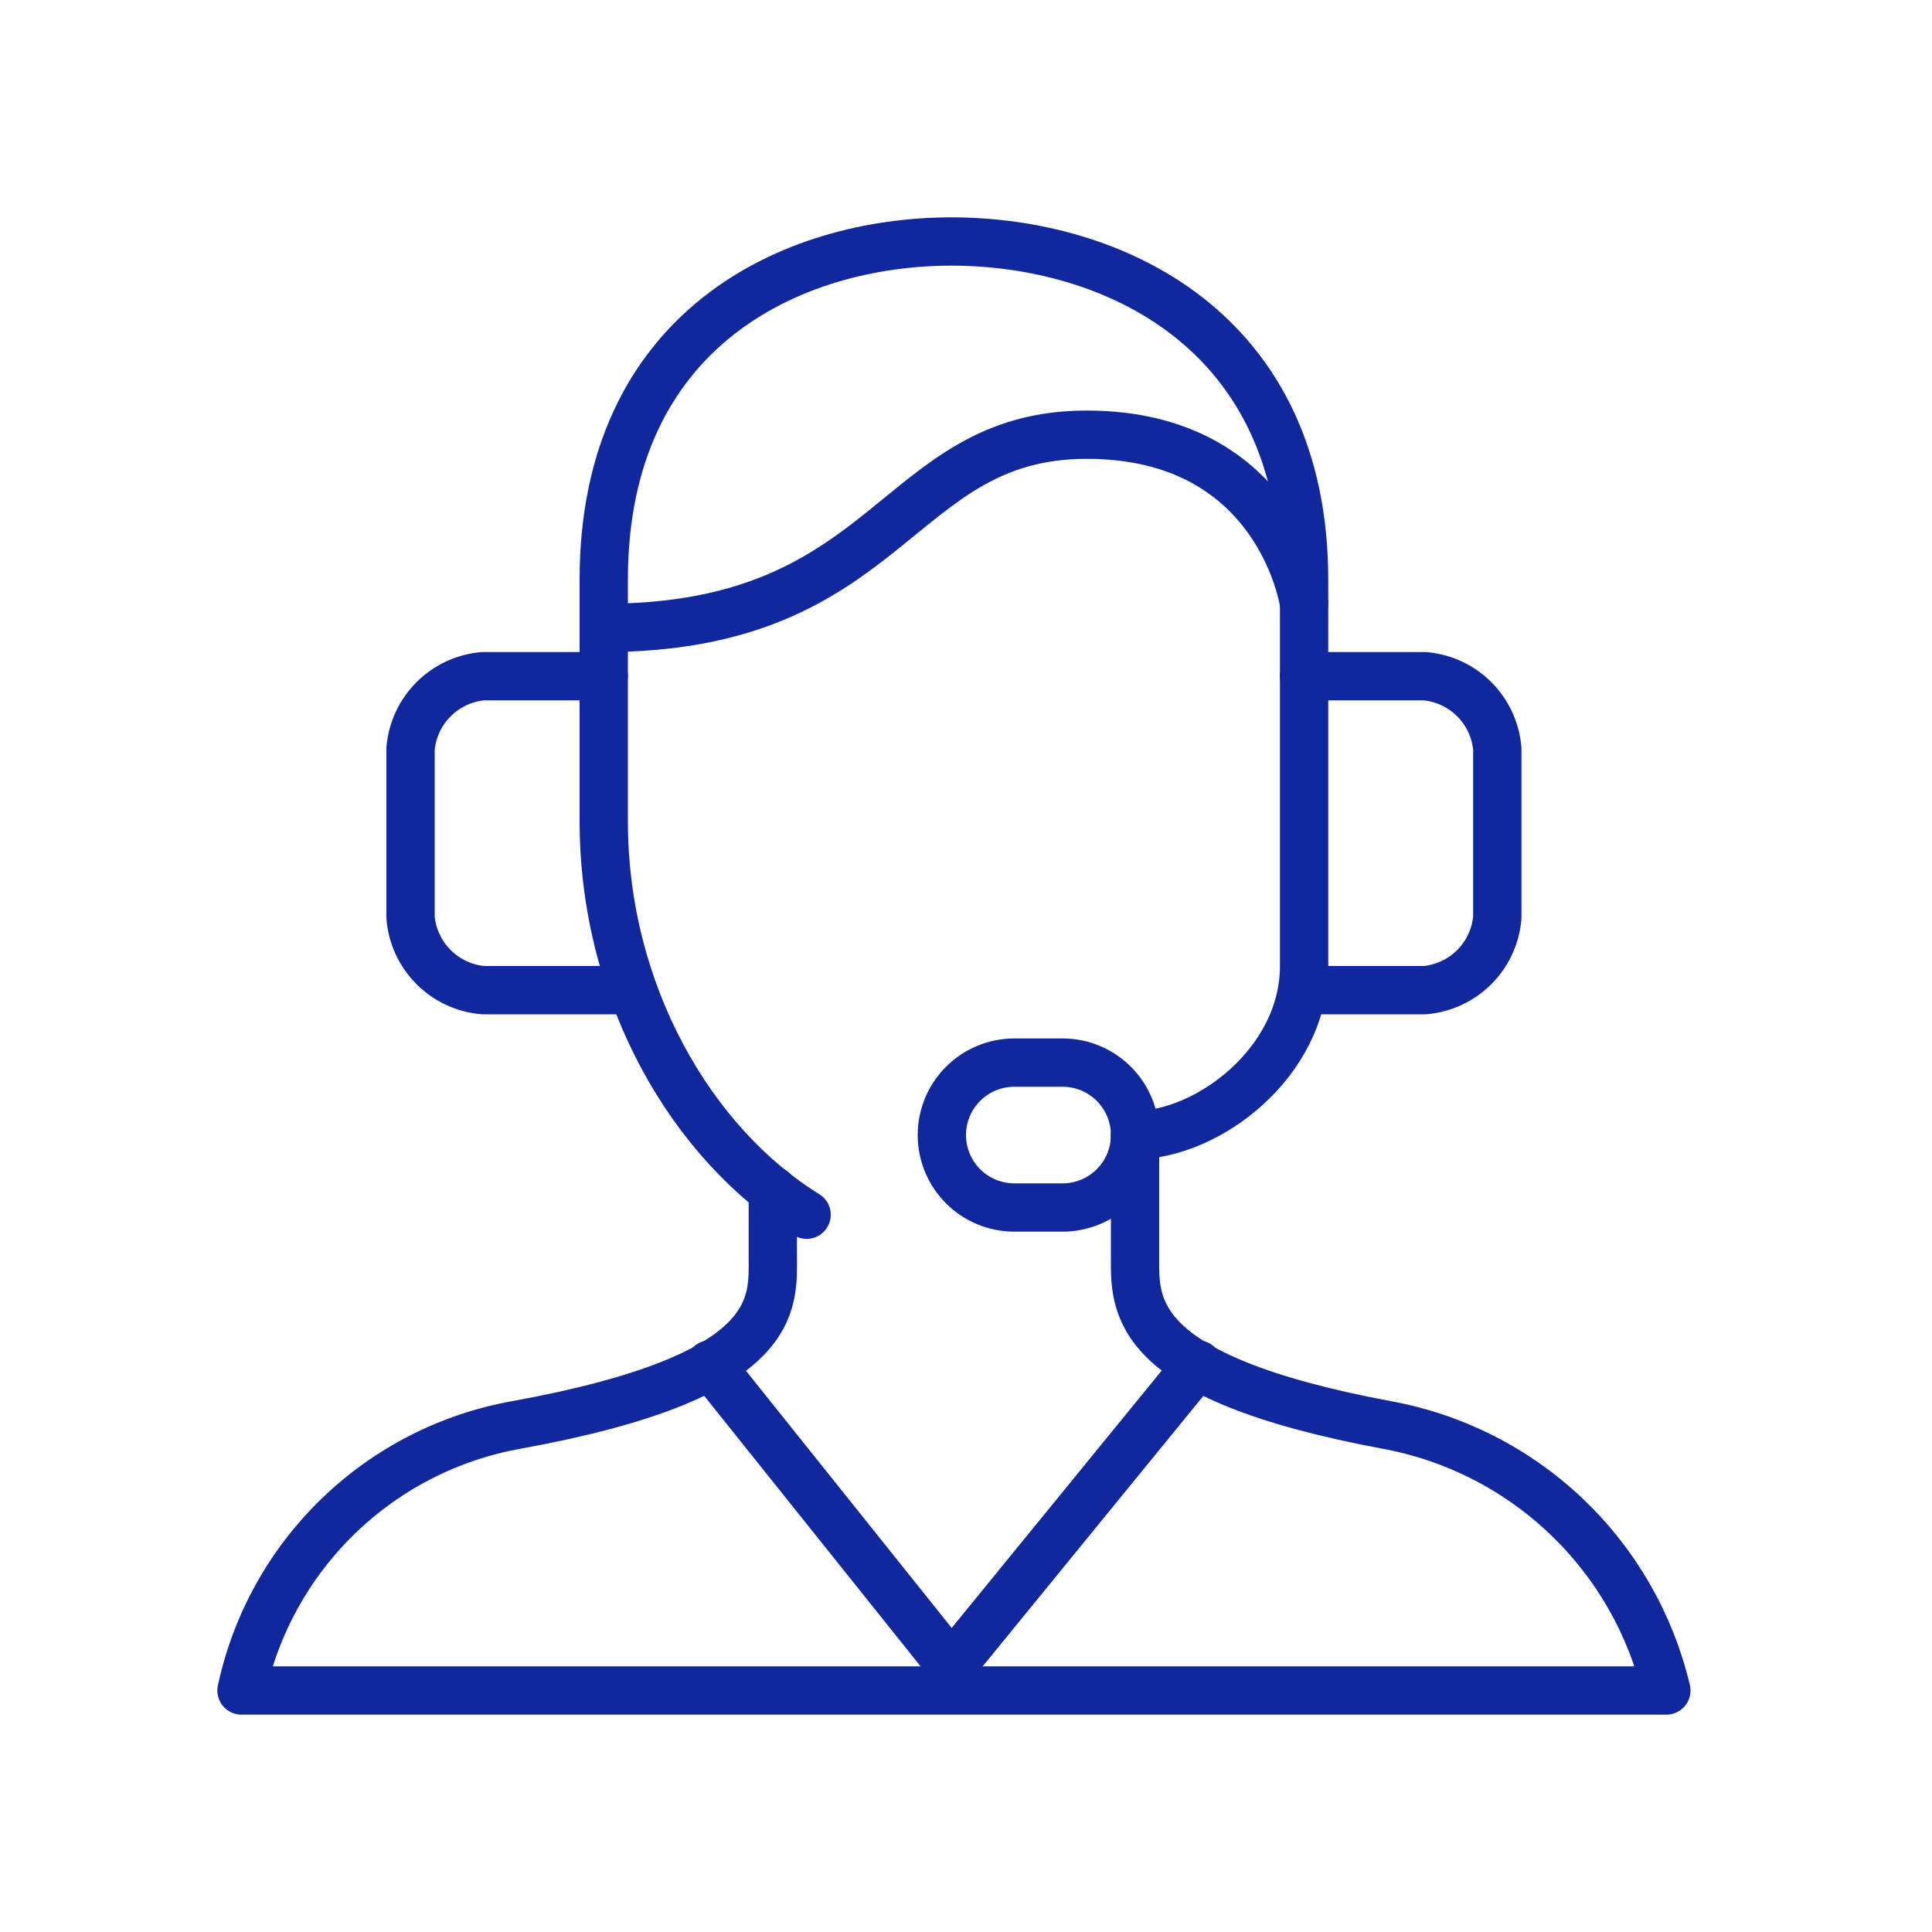 <?xml version="1.0" encoding="UTF-8"?> <svg xmlns="http://www.w3.org/2000/svg" width="80" height="80" viewBox="0 0 80 80" fill="none"><path d="M54 41H59C59.773 40.932 60.497 40.595 61.046 40.046C61.595 39.497 61.932 38.773 62 38V31C61.932 30.227 61.595 29.503 61.046 28.954C60.497 28.405 59.773 28.068 59 28H54M25 28H20C19.227 28.068 18.503 28.405 17.954 28.954C17.405 29.503 17.068 30.227 17 31V38C17.068 38.773 17.405 39.497 17.954 40.046C18.503 40.595 19.227 40.932 20 41H26.2" stroke="#11279C" stroke-width="2" stroke-miterlimit="10" stroke-linecap="round" stroke-linejoin="round"></path><path d="M33.4 50.3C28.7 47.4 25 41.2 25 34V24C25 13.6 32.8 10 39.4 10C46 10 54 13.6 54 24V40C54 44 50 47 47 47" stroke="#11279C" stroke-width="2" stroke-miterlimit="10" stroke-linecap="round" stroke-linejoin="round"></path><path d="M32 49.3V52C32 54 32.4 57 21.4 59C18.622 59.493 16.054 60.803 14.024 62.763C11.993 64.722 10.592 67.241 10 70H69C68.346 67.237 66.9 64.725 64.839 62.771C62.779 60.818 60.194 59.507 57.4 59C46.7 57 47 54 47 52V47" stroke="#11279C" stroke-width="2" stroke-miterlimit="10" stroke-linecap="round" stroke-linejoin="round"></path><path d="M47 47C47 46.204 46.684 45.441 46.121 44.879C45.559 44.316 44.796 44 44 44H42C41.204 44 40.441 44.316 39.879 44.879C39.316 45.441 39 46.204 39 47C39 47.796 39.316 48.559 39.879 49.121C40.441 49.684 41.204 50 42 50H44C44.796 50 45.559 49.684 46.121 49.121C46.684 48.559 47 47.796 47 47Z" stroke="#11279C" stroke-width="2" stroke-miterlimit="10" stroke-linecap="round" stroke-linejoin="round"></path><path d="M29.4 56.5L39.4 69L49.6 56.5M25 26C37 26 37 18 45 18C53 18 54 25 54 25" stroke="#11279C" stroke-width="2" stroke-miterlimit="10" stroke-linecap="round" stroke-linejoin="round"></path></svg> 
